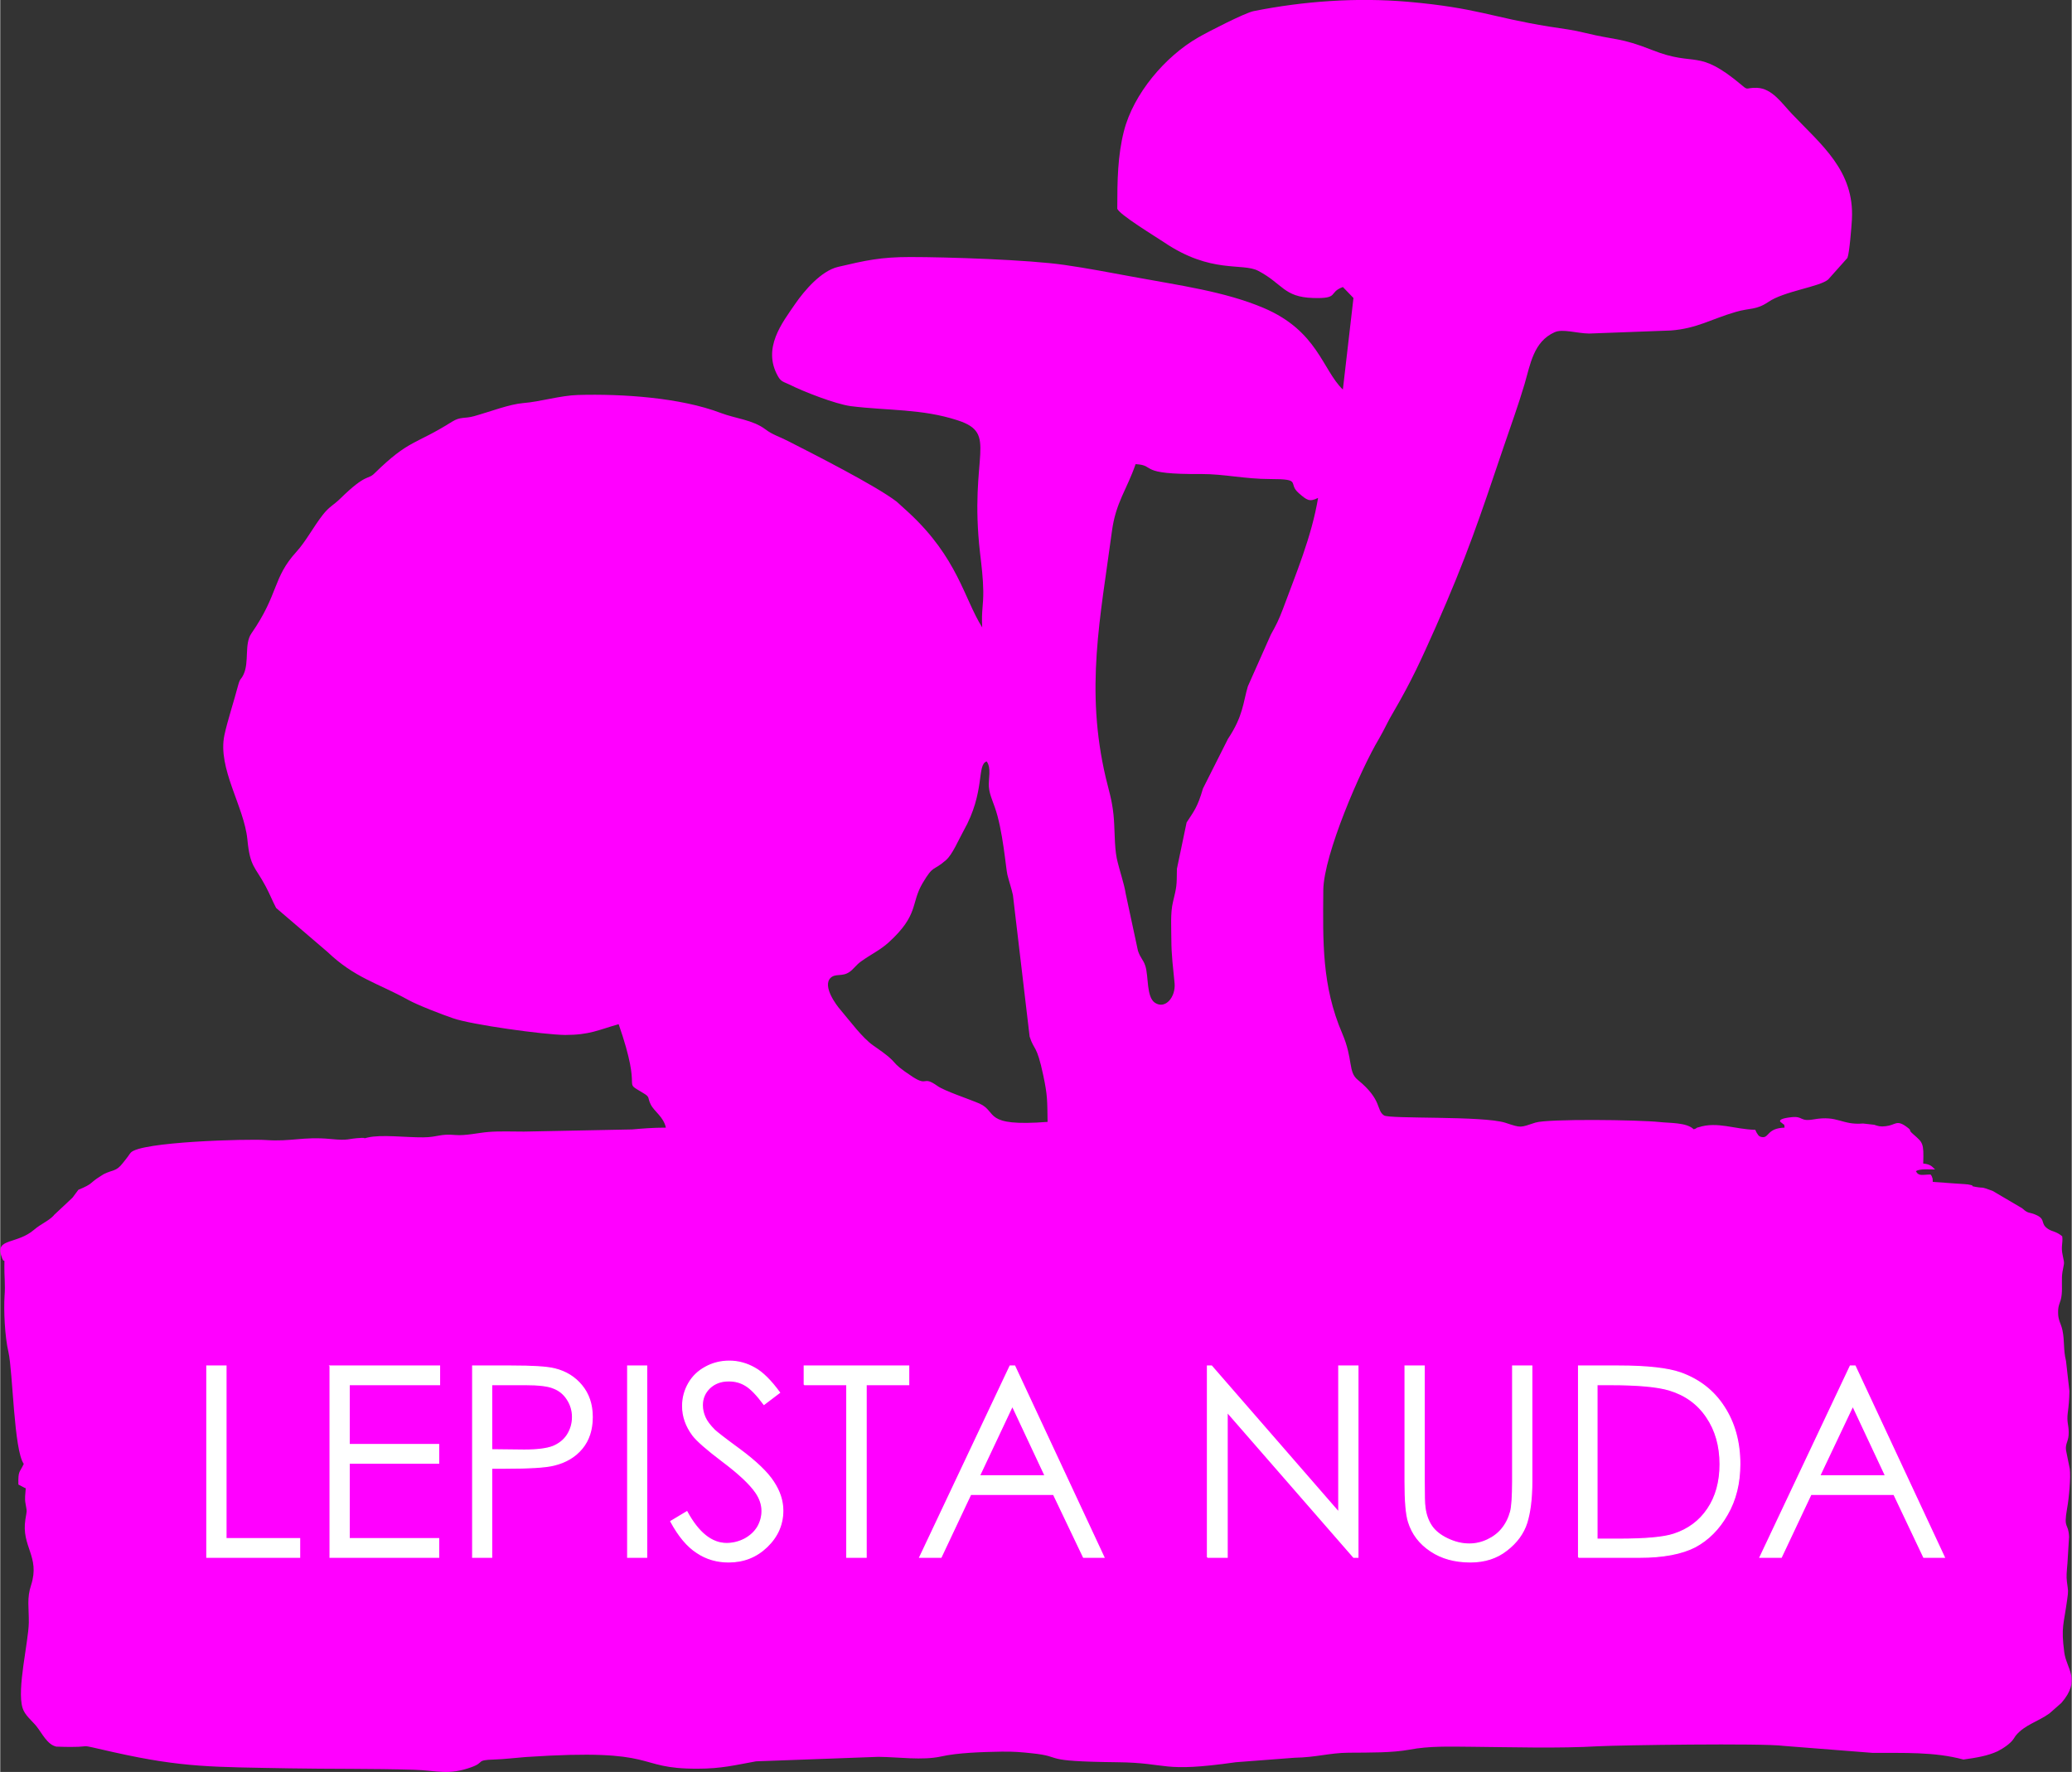 <?xml version="1.0" encoding="UTF-8"?> <svg xmlns="http://www.w3.org/2000/svg" xmlns:xlink="http://www.w3.org/1999/xlink" xmlns:xodm="http://www.corel.com/coreldraw/odm/2003" xml:space="preserve" width="1809px" height="1547px" version="1.0" style="shape-rendering:geometricPrecision; text-rendering:geometricPrecision; image-rendering:optimizeQuality; fill-rule:evenodd; clip-rule:evenodd" viewBox="0 0 115.33 98.65"><rect x="0" y="0" width="115.33" height="98.65" fill="#333333" stroke="none"/> <defs> <style type="text/css"> .str0 {stroke:white;stroke-width:0.06;stroke-miterlimit:22.926} .fil0 {fill:fuchsia} .fil1 {fill:white;fill-rule:nonzero} </style> </defs> <g id="Слой_x0020_1">  <path class="fil0" d="M3.12 97.24c2.58,0.1 0.64,-0.26 3.23,0.32 3.85,0.86 5.51,0.81 9.73,0.89 2.2,0.04 4.69,0.01 6.96,0.08 1.29,0.04 1.9,0.32 3.18,-0.14 0.79,-0.28 0.22,-0.4 1.27,-0.43 0.6,-0.02 1.12,-0.09 1.77,-0.14 7.63,-0.51 5.93,0.66 9.56,0.65 1.34,0 2.08,-0.2 3.26,-0.41l6.81 -0.25c1.12,0.01 2.45,0.21 3.49,-0.02 0.93,-0.21 2.28,-0.25 3.37,-0.27 0.67,-0.01 1.1,0.03 1.67,0.09 1.93,0.2 0.31,0.45 4.77,0.5 2.92,0.03 2.38,0.6 6.6,0l3.27 -0.25c1.21,-0.02 1.94,-0.27 3,-0.28 1.2,-0.01 2.41,0.01 3.4,-0.17 1.1,-0.21 2.21,-0.17 3.46,-0.16 2.28,0.02 4.81,0.1 7.07,-0.03 1.11,-0.06 9.12,-0.18 10.3,-0.02l4.96 0.39c1.7,0.01 3.42,-0.07 5.05,0.37 0.71,-0.1 1.34,-0.2 1.9,-0.46 0.32,-0.16 0.73,-0.44 0.89,-0.69 0.01,-0.01 0.03,-0.04 0.04,-0.06 0.01,-0.02 0.03,-0.05 0.04,-0.06 0.01,-0.02 0.03,-0.05 0.04,-0.06 0.5,-0.61 1.25,-0.78 1.88,-1.24l0.66 -0.58c1.13,-1.3 0.27,-1.9 0.16,-2.84 -0.18,-1.39 -0.03,-1.5 0.16,-2.88 0.08,-0.57 0.06,-0.48 -0.01,-1.03 -0.04,-0.31 -0.01,-0.55 0.03,-1.03l0.09 -1.47c-0.04,-0.83 -0.32,-0.38 -0.11,-1.58 0.11,-0.59 0.21,-1.75 0.15,-2.2l-0.21 -1.04c-0.05,-0.4 0.16,-0.49 0.15,-1 0,-0.42 -0.12,-0.56 -0.05,-1.1 0.05,-0.37 0.08,-0.71 0.09,-1.19l-0.19 -1.68c-0.16,-0.65 -0.07,-1.11 -0.2,-1.72 -0.08,-0.37 -0.24,-0.54 -0.24,-0.96 -0.01,-0.52 0.15,-0.51 0.2,-1.03 0.04,-0.38 -0.02,-0.87 0.04,-1.23 0.08,-0.52 0.14,-0.39 0.02,-0.92 -0.12,-0.53 0.02,-0.68 -0.03,-1.08 -0.35,-0.29 -0.53,-0.24 -0.79,-0.41 -0.44,-0.29 -0.13,-0.51 -0.6,-0.75 -0.47,-0.23 -0.46,-0.05 -0.84,-0.4l-1.65 -0.97c-0.74,-0.27 -0.42,-0.13 -0.93,-0.22 -0.51,-0.09 0.15,-0.03 -0.45,-0.14l-1.95 -0.14c0,-0.05 0,-0.16 -0.01,-0.19 -0.06,-0.17 -0.04,-0.13 -0.11,-0.22 -0.44,0 -0.66,0.12 -0.82,-0.19 0.24,-0.14 0.73,-0.09 1.07,-0.09 -0.18,-0.19 -0.3,-0.3 -0.66,-0.33 0.04,-1.16 -0.02,-1.16 -0.55,-1.63 -0.37,-0.32 0.02,-0.13 -0.41,-0.44 -0.54,-0.38 -0.57,-0.07 -1.13,-0.01 -0.3,0.04 -0.43,-0.01 -0.64,-0.08l-0.62 -0.07c-1.2,0.1 -1.38,-0.47 -2.75,-0.23 -0.8,0.14 -0.56,-0.2 -1.25,-0.12 -0.99,0.11 -0.5,0.33 -0.5,0.33 0.06,0.12 0.12,-0.03 0.13,0.25 -1.01,0.03 -0.85,0.62 -1.29,0.52 -0.18,-0.04 -0.2,-0.16 -0.27,-0.25l-0.07 -0.15c-1.13,-0.02 -2.11,-0.48 -3.16,-0.14 -0.03,0 -0.06,0.02 -0.08,0.02 -0.04,0.02 -0.05,0.06 -0.19,0.09 -0.39,-0.39 -1.39,-0.34 -1.87,-0.4 -1.22,-0.13 -6.25,-0.19 -6.94,0.03 -0.87,0.28 -0.76,0.31 -1.67,0.01 -1.25,-0.4 -6.45,-0.2 -6.76,-0.41 -0.45,-0.3 -0.08,-0.85 -1.46,-1.98 -0.55,-0.44 -0.25,-1.14 -0.86,-2.57 -1.15,-2.67 -1.08,-5.13 -1.06,-7.99 0.02,-1.98 2.09,-6.75 3.1,-8.43 0.32,-0.55 0.5,-0.99 0.8,-1.48 1.03,-1.77 1.53,-2.88 2.35,-4.72 1.73,-3.91 2.46,-6.11 3.78,-10.02 0.42,-1.24 0.81,-2.3 1.17,-3.51 0.33,-1.12 0.5,-2.37 1.67,-2.9 0.45,-0.21 1.23,0.06 1.93,0.07l4.55 -0.17c1.45,-0.11 2.23,-0.63 3.6,-1.03 0.81,-0.24 1.13,-0.09 1.83,-0.56 0.87,-0.6 2.86,-0.84 3.33,-1.25l1.07 -1.2c0.11,-0.26 0.23,-1.75 0.25,-2.14 0.15,-2.72 -1.71,-4.16 -3.34,-5.88 -0.55,-0.57 -1.09,-1.42 -1.95,-1.45 -0.61,-0.02 -0.47,0.17 -0.82,-0.13 -2.52,-2.12 -2.53,-0.99 -5,-1.97 -1.79,-0.71 -2.08,-0.55 -3.71,-0.95 -0.77,-0.19 -1.16,-0.22 -2.04,-0.36 -3.18,-0.51 -4,-1.04 -7.85,-1.38 -2.89,-0.25 -5.85,-0.03 -8.6,0.52 -0.49,0.1 -2.54,1.15 -3.09,1.47 -1.83,1.05 -3.6,3.13 -4.13,5.21 -0.35,1.37 -0.37,2.77 -0.37,4.31 0.05,0.3 2.19,1.6 2.59,1.87 2.64,1.79 4.37,1.13 5.26,1.6 1.37,0.72 1.41,1.46 3.05,1.51 1.49,0.05 0.83,-0.31 1.66,-0.61l0.59 0.61 -0.59 5.1c-1.14,-1.1 -1.4,-3.26 -4.4,-4.54 -2.19,-0.93 -4.71,-1.26 -7.29,-1.74 -1.26,-0.23 -2.54,-0.48 -3.81,-0.66 -1.99,-0.29 -6.5,-0.44 -8.59,-0.44 -1.66,0 -2.48,0.19 -4.02,0.55 -0.93,0.22 -1.86,1.3 -2.39,2.07 -0.71,1.04 -1.84,2.45 -0.95,4.02 0.17,0.31 0.33,0.31 0.66,0.47 0.73,0.37 2.52,1.07 3.38,1.19 2.08,0.26 3.97,0.14 5.96,0.79 2.32,0.75 0.62,1.9 1.25,7.39 0.08,0.68 0.17,1.39 0.18,2.11 0.01,0.84 -0.11,1.07 -0.06,2.03 -1.01,-1.6 -1.36,-3.87 -4.1,-6.4l-0.66 -0.6c-1.19,-0.91 -4.67,-2.67 -6.06,-3.38 -0.47,-0.24 -0.86,-0.35 -1.24,-0.64 -0.71,-0.54 -1.66,-0.6 -2.5,-0.92 -2.23,-0.85 -5.45,-1.07 -7.94,-1 -1,0.03 -2.12,0.38 -3.05,0.45 -0.8,0.07 -1.81,0.47 -2.74,0.73 -0.53,0.15 -0.75,0.01 -1.23,0.31 -2.06,1.3 -2.36,0.96 -4.31,2.87 -0.39,0.39 -0.43,-0.04 -1.91,1.41 -0.39,0.38 -0.6,0.43 -0.97,0.9 -0.51,0.65 -0.95,1.49 -1.47,2.06 -1.34,1.47 -0.97,2.33 -2.51,4.55 -0.4,0.58 -0.11,1.58 -0.43,2.27 -0.15,0.33 -0.19,0.18 -0.31,0.63 -0.23,0.88 -0.59,1.96 -0.76,2.76 -0.39,1.85 1.1,3.97 1.28,5.81 0.15,1.55 0.42,1.48 1.02,2.61 0.22,0.41 0.37,0.8 0.58,1.2l2.85 2.44c1.53,1.46 2.79,1.73 4.49,2.67 0.54,0.3 1.89,0.82 2.51,1.03 1.01,0.36 5.08,0.92 6.24,0.93 1.37,0 1.85,-0.28 2.98,-0.6 1.4,4.02 0.12,3.08 1.36,3.83 0.41,0.24 0.23,0.24 0.42,0.63 0.21,0.42 0.71,0.68 0.85,1.3 -0.74,0 -1.31,0.05 -1.88,0.1l-6.02 0.12c-0.62,0 -1.36,-0.03 -1.97,0.02 -0.54,0.04 -1.29,0.22 -1.85,0.17 -0.87,-0.08 -0.95,0.12 -1.78,0.13 -1,0.01 -2.33,-0.17 -3.1,0.01 -0.43,0.1 0.04,0.01 -0.34,0.02 -0.85,0.04 -0.65,0.17 -1.75,0.06 -1.51,-0.14 -2.17,0.16 -3.58,0.06 -0.99,-0.07 -7.03,0.09 -7.53,0.71 -0.02,0.02 -0.13,0.17 -0.13,0.18 -0.11,0.15 -0.2,0.26 -0.32,0.41 -0.36,0.46 -0.53,0.34 -1.05,0.6l-0.19 0.12c-0.64,0.4 -0.37,0.4 -1.22,0.75l-0.32 0.43c-0.01,0.01 -0.03,0.03 -0.05,0.05l-0.96 0.9c-0.02,0.01 -0.04,0.04 -0.05,0.06 -0.3,0.31 -0.71,0.46 -1.08,0.78 -0.95,0.82 -2.14,0.47 -1.84,1.43 0.19,0.64 0.19,-0.07 0.18,0.65 -0.01,0.43 0.06,0.99 0.01,1.61 -0.05,0.81 0.01,2.25 0.22,3.14 0.24,1.08 0.3,5.46 0.85,6.21 -0.23,0.5 -0.32,0.36 -0.3,1.15l0.34 0.18c0.02,0.01 0.05,0.01 0.07,0.03 -0.02,0.34 -0.07,0.56 -0.01,0.86 0.09,0.51 0.07,0.36 -0.01,0.87 -0.24,1.52 0.83,2.06 0.32,3.65 -0.25,0.76 -0.12,1.24 -0.13,2.1 -0.02,1.09 -0.67,3.69 -0.35,4.74 0.12,0.41 0.51,0.7 0.77,1.02 0.31,0.38 0.6,1.03 1.11,1.14zm55.19 -34.78c-0.02,-1.2 0,-1.46 -0.24,-2.59 -0.37,-1.75 -0.51,-1.37 -0.76,-2.16l-0.93 -7.88c-0.08,-0.37 -0.22,-0.77 -0.31,-1.14 -0.08,-0.32 -0.25,-2.52 -0.71,-3.78 -0.13,-0.37 -0.29,-0.72 -0.32,-1.11 -0.03,-0.46 0.15,-1.03 -0.12,-1.41 -0.57,0.18 -0.06,1.69 -1.29,3.87 -0.29,0.52 -0.61,1.3 -0.97,1.62 -0.75,0.66 -0.68,0.23 -1.31,1.29 -0.67,1.14 -0.19,1.75 -1.89,3.3 -0.49,0.44 -0.97,0.65 -1.54,1.06 -0.29,0.21 -0.43,0.45 -0.65,0.59 -0.4,0.27 -0.76,0.06 -1.04,0.32 -0.48,0.47 0.35,1.56 0.54,1.77 0.52,0.61 1.23,1.58 1.84,2 1.67,1.14 0.68,0.75 2.2,1.75 0.86,0.55 0.52,-0.1 1.37,0.5 0.39,0.28 1.74,0.72 2.34,0.98 1.04,0.47 0.14,1.3 3.79,1.02zm6.89 -10.14c0,-0.65 -0.06,-1.5 0.09,-2.1 0.21,-0.88 0.21,-0.86 0.22,-1.85l0.54 -2.58c0.41,-0.63 0.61,-0.85 0.91,-1.89l1.39 -2.76c0.86,-1.29 0.84,-2.03 1.11,-2.93l1.28 -2.88c0.3,-0.54 0.43,-0.79 0.67,-1.42 0.72,-1.95 1.6,-4.03 1.96,-6.19 -0.48,0.24 -0.62,0.13 -1.07,-0.26 -0.66,-0.57 0.23,-0.79 -1.6,-0.79 -1.41,0 -2.53,-0.28 -3.84,-0.28 -3.63,0.03 -2.45,-0.48 -3.65,-0.55 -0.48,1.4 -1.11,2.14 -1.32,3.75 -0.64,4.79 -1.5,8.77 -0.34,13.71 0.18,0.75 0.34,1.21 0.43,2.06 0.08,0.78 0.04,1.72 0.18,2.42 0.15,0.69 0.41,1.39 0.5,1.98l0.68 3.17c0.14,0.42 0.29,0.48 0.41,0.84 0.19,0.57 0.05,1.74 0.54,2.06 0.58,0.38 1.16,-0.33 1.09,-1.09 -0.08,-0.82 -0.18,-1.59 -0.18,-2.42z"></path> <path class="fil1 str0" d="M11.5 76.05l1.07 0 0 9.61 4.1 0 0 1.04 -5.17 0 0 -10.65zm6.86 0l6.1 0 0 1.04 -5.03 0 0 3.33 4.98 0 0 1.04 -4.98 0 0 4.2 4.98 0 0 1.04 -6.05 0 0 -10.65zm7.94 0l2.12 0c1.22,0 2.04,0.05 2.46,0.16 0.61,0.15 1.11,0.46 1.49,0.92 0.39,0.47 0.59,1.05 0.59,1.76 0,0.71 -0.19,1.29 -0.57,1.75 -0.38,0.46 -0.9,0.77 -1.56,0.93 -0.48,0.12 -1.38,0.17 -2.7,0.17l-0.77 0 0 4.96 -1.06 0 0 -10.65zm1.06 1.04l0 3.62 1.81 0.02c0.73,0 1.26,-0.07 1.6,-0.2 0.34,-0.14 0.61,-0.35 0.8,-0.64 0.19,-0.3 0.29,-0.63 0.29,-1 0,-0.36 -0.1,-0.69 -0.29,-0.98 -0.19,-0.3 -0.45,-0.51 -0.77,-0.63 -0.31,-0.13 -0.83,-0.19 -1.55,-0.19l-1.89 0zm7.57 -1.04l1.06 0 0 10.65 -1.06 0 0 -10.65zm2.4 8.65l0.9 -0.54c0.64,1.18 1.38,1.77 2.21,1.77 0.36,0 0.7,-0.09 1.01,-0.25 0.31,-0.17 0.55,-0.39 0.72,-0.67 0.16,-0.28 0.24,-0.58 0.24,-0.89 0,-0.36 -0.12,-0.71 -0.36,-1.05 -0.33,-0.47 -0.94,-1.04 -1.83,-1.71 -0.89,-0.67 -1.44,-1.16 -1.66,-1.45 -0.38,-0.51 -0.57,-1.05 -0.57,-1.63 0,-0.47 0.12,-0.89 0.34,-1.27 0.22,-0.38 0.53,-0.68 0.94,-0.9 0.4,-0.22 0.84,-0.33 1.32,-0.33 0.5,0 0.97,0.13 1.41,0.38 0.44,0.24 0.9,0.7 1.39,1.37l-0.87 0.66c-0.4,-0.54 -0.74,-0.89 -1.03,-1.06 -0.28,-0.17 -0.59,-0.25 -0.93,-0.25 -0.43,0 -0.78,0.13 -1.06,0.39 -0.27,0.26 -0.41,0.58 -0.41,0.96 0,0.23 0.05,0.46 0.15,0.68 0.09,0.21 0.27,0.45 0.53,0.71 0.14,0.13 0.6,0.49 1.38,1.06 0.92,0.68 1.56,1.29 1.9,1.82 0.35,0.53 0.52,1.06 0.52,1.6 0,0.77 -0.29,1.44 -0.88,2.01 -0.59,0.57 -1.3,0.85 -2.14,0.85 -0.65,0 -1.24,-0.17 -1.76,-0.52 -0.53,-0.34 -1.02,-0.92 -1.46,-1.74zm7.43 -7.61l0 -1.04 5.82 0 0 1.04 -2.37 0 0 9.61 -1.08 0 0 -9.61 -2.37 0zm11.72 -1.04l4.97 10.65 -1.14 0 -1.67 -3.5 -4.61 0 -1.65 3.5 -1.19 0 5.03 -10.65 0.26 0zm-0.13 2.23l-1.83 3.88 3.65 0 -1.82 -3.88zm10.86 8.42l0 -10.65 0.23 0 7.08 8.14 0 -8.14 1.07 0 0 10.65 -0.24 0 -7.04 -8.08 0 8.08 -1.1 0zm11 -10.65l1.07 0 0 6.43c0,0.76 0.01,1.24 0.04,1.43 0.05,0.42 0.18,0.77 0.37,1.05 0.19,0.28 0.49,0.52 0.89,0.71 0.4,0.19 0.8,0.29 1.21,0.29 0.35,0 0.69,-0.08 1.01,-0.23 0.32,-0.15 0.6,-0.36 0.81,-0.62 0.22,-0.27 0.38,-0.59 0.48,-0.96 0.07,-0.28 0.11,-0.83 0.11,-1.67l0 -6.43 1.07 0 0 6.43c0,0.95 -0.1,1.72 -0.28,2.3 -0.19,0.59 -0.56,1.1 -1.12,1.53 -0.56,0.44 -1.23,0.65 -2.02,0.65 -0.86,0 -1.6,-0.2 -2.21,-0.61 -0.62,-0.41 -1.03,-0.95 -1.24,-1.63 -0.13,-0.42 -0.19,-1.16 -0.19,-2.24l0 -6.43zm9.66 10.65l0 -10.65 2.21 0c1.6,0 2.75,0.13 3.47,0.38 1.03,0.37 1.84,0.99 2.42,1.89 0.58,0.89 0.88,1.95 0.88,3.19 0,1.06 -0.23,2 -0.7,2.81 -0.46,0.81 -1.06,1.41 -1.79,1.8 -0.74,0.38 -1.77,0.58 -3.1,0.58l-3.39 0zm1.03 -1.01l1.23 0c1.46,0 2.48,-0.09 3.05,-0.28 0.8,-0.26 1.43,-0.73 1.88,-1.4 0.46,-0.68 0.69,-1.51 0.69,-2.49 0,-1.02 -0.25,-1.9 -0.75,-2.63 -0.49,-0.73 -1.18,-1.23 -2.07,-1.5 -0.66,-0.2 -1.76,-0.3 -3.28,-0.3l-0.75 0 0 8.6zm14.37 -9.64l4.97 10.65 -1.15 0 -1.66 -3.5 -4.62 0 -1.65 3.5 -1.19 0 5.03 -10.65 0.27 0zm-0.13 2.23l-1.84 3.88 3.66 0 -1.82 -3.88z"></path> </g> </svg> 